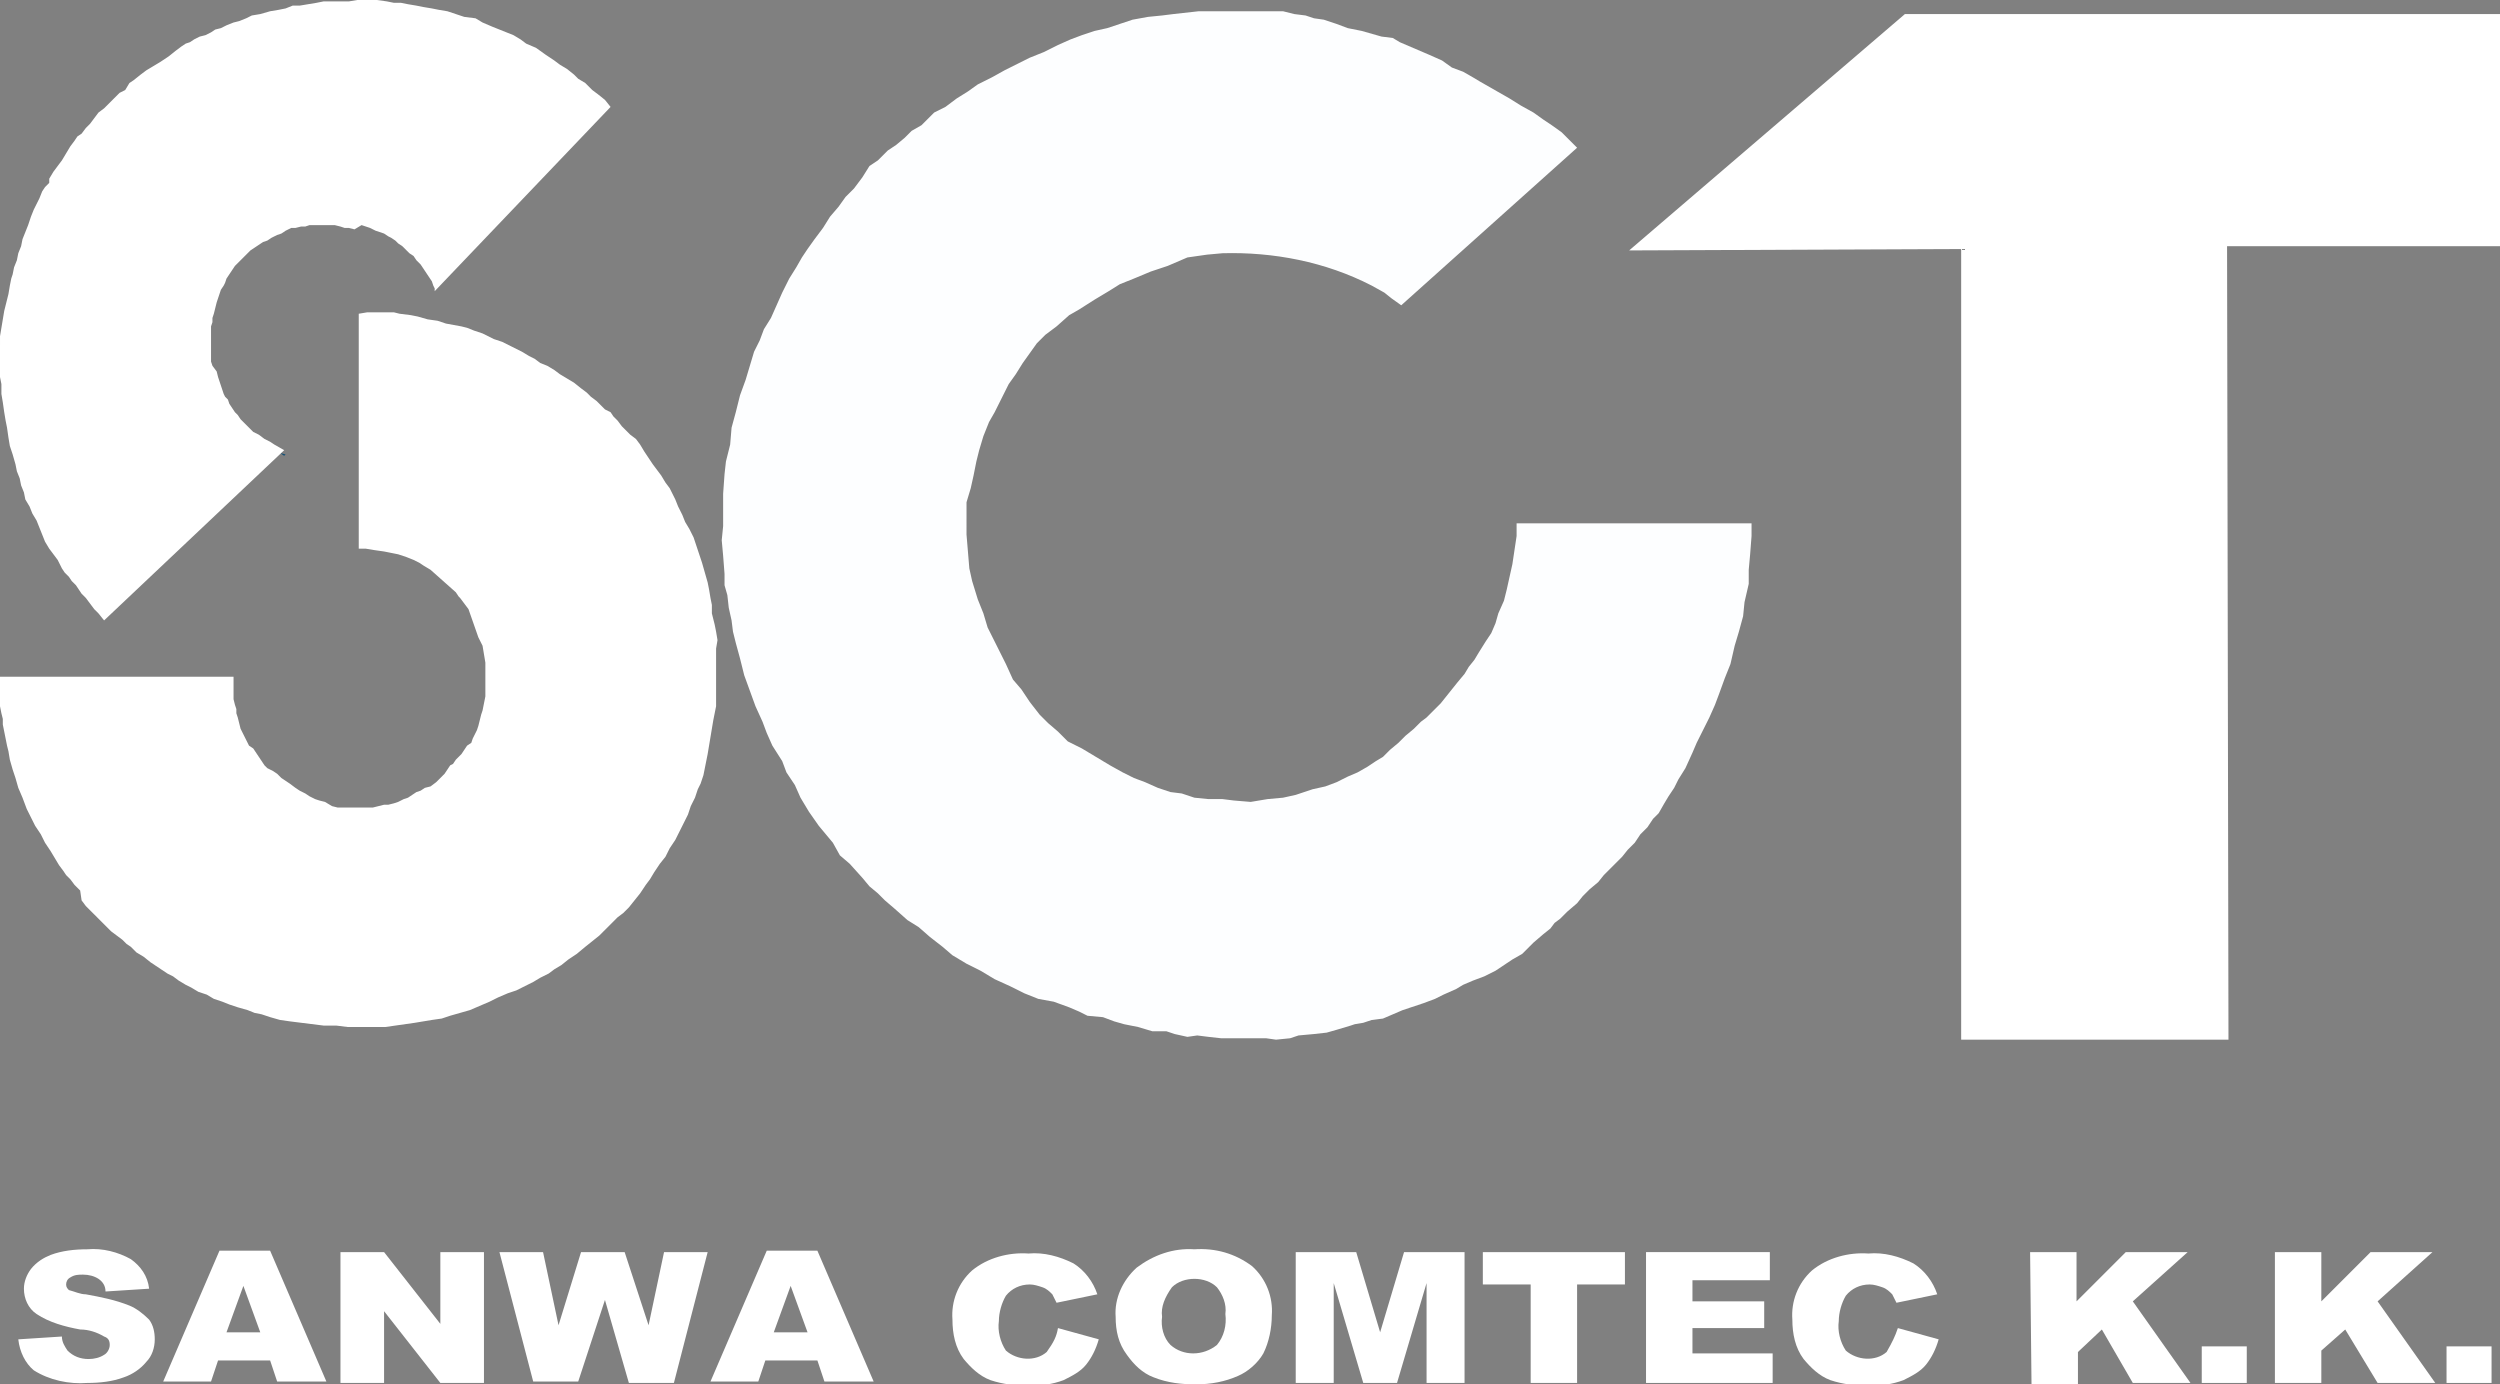 <?xml version="1.0" encoding="utf-8"?>
<!-- Generator: Adobe Illustrator 22.0.0, SVG Export Plug-In . SVG Version: 6.00 Build 0)  -->
<svg version="1.1" id="Layer_1" xmlns="http://www.w3.org/2000/svg" xmlns:xlink="http://www.w3.org/1999/xlink" x="0px" y="0px"
	 viewBox="0 0 177.7 98.4" style="enable-background:new 0 0 177.7 98.4;" xml:space="preserve">
<rect x="0" y="0" width="177.7" height="98.4" fill="#808080" stroke="none"/>
<style type="text/css">
	.st0{fill:#124F76;}
	.st1{clip-path:url(#SVGID_2_);}
	.st2{fill:#FFFFFF;}
	.st3{fill:#FDFEFF;}
</style>
<path class="st0" d="M117.6,24.1L117.6,24.1z"/>
<g>
	<defs>
		<rect id="SVGID_1_" width="177.7" height="98.4"/>
	</defs>
	<clipPath id="SVGID_2_">
		<use xlink:href="#SVGID_1_"  style="overflow:visible;"/>
	</clipPath>
	<g class="st1">
		<path class="st2" d="M49.3,100L49.3,100L49.3,100z"/>
		<path class="st2" d="M1.3,95.2L4.4,95c0,0.4,0.2,0.7,0.4,1c0.4,0.4,0.9,0.6,1.5,0.6c0.4,0,0.8-0.1,1.1-0.3
			c0.2-0.1,0.4-0.4,0.4-0.7c0-0.3-0.1-0.5-0.4-0.6c-0.5-0.3-1.1-0.5-1.7-0.5c-1.1-0.2-2.2-0.5-3.1-1.1c-0.6-0.4-0.9-1.1-0.9-1.8
			c0-0.5,0.2-1,0.5-1.4c0.4-0.5,0.9-0.8,1.4-1c0.8-0.3,1.7-0.4,2.6-0.4c1.1-0.1,2.2,0.2,3.1,0.7c0.7,0.5,1.2,1.2,1.3,2.1l-3.1,0.2
			c0-0.4-0.2-0.7-0.5-0.9c-0.3-0.2-0.7-0.3-1.1-0.3c-0.3,0-0.6,0-0.9,0.2c-0.2,0.1-0.3,0.3-0.3,0.5c0,0.2,0.1,0.3,0.2,0.4
			C5.3,91.8,5.7,92,6.1,92c1.1,0.2,2.1,0.4,3.1,0.8c0.5,0.2,1,0.6,1.4,1c0.3,0.4,0.4,0.9,0.4,1.4c0,0.6-0.2,1.2-0.6,1.6
			c-0.4,0.5-1,0.9-1.6,1.1c-0.8,0.3-1.7,0.4-2.6,0.4c-1.3,0.1-2.7-0.2-3.8-0.9C1.8,96.9,1.4,96.1,1.3,95.2"/>
		<path class="st2" d="M19.2,96.7h-3.7l-0.5,1.5h-3.4l4-9.3h3.6l4,9.3h-3.5L19.2,96.7z M18.5,94.7l-1.2-3.3l-1.2,3.3H18.5z"/>
		<path class="st2" d="M24.2,89h3.1l4,5.1V89h3.1v9.3h-3.1l-4-5.1v5.1h-3.1L24.2,89z"/>
		<path class="st2" d="M35.5,89h3.1l1.1,5.2l1.6-5.2h3.1l1.7,5.2l1.1-5.2h3.1l-2.4,9.3h-3.2L43,92.4l-1.9,5.8h-3.2L35.5,89z"/>
		<path class="st2" d="M58.1,96.7h-3.7l-0.5,1.5h-3.4l4-9.3h3.6l4,9.3h-3.5L58.1,96.7z M57.4,94.7l-1.2-3.3l-1.2,3.3H57.4z"/>
		<path class="st2" d="M75.2,94.4l2.9,0.8c-0.2,0.7-0.5,1.3-0.9,1.8c-0.4,0.5-1,0.8-1.6,1.1c-0.8,0.3-1.6,0.4-2.4,0.4
			c-1,0-1.9-0.1-2.8-0.4c-0.8-0.3-1.4-0.9-1.9-1.5c-0.6-0.8-0.8-1.8-0.8-2.8c-0.1-1.3,0.4-2.6,1.4-3.5c1.1-0.9,2.6-1.3,4-1.2
			c1.1-0.1,2.2,0.2,3.2,0.7c0.8,0.5,1.4,1.3,1.7,2.2l-2.9,0.6c-0.1-0.2-0.2-0.4-0.3-0.6c-0.2-0.2-0.4-0.4-0.7-0.5
			c-0.3-0.1-0.6-0.2-0.9-0.2c-0.7,0-1.3,0.3-1.7,0.8c-0.3,0.5-0.5,1.2-0.5,1.8c-0.1,0.7,0.1,1.5,0.5,2.1c0.8,0.7,2.1,0.8,2.9,0.1
			C74.9,95.4,75.1,95,75.2,94.4"/>
		<path class="st2" d="M79.3,93.6c-0.1-1.3,0.5-2.6,1.5-3.5c1.2-0.9,2.6-1.4,4.1-1.3c1.5-0.1,2.9,0.3,4.1,1.2c1,0.9,1.5,2.2,1.4,3.5
			c0,0.9-0.2,1.9-0.6,2.7c-0.4,0.7-1.1,1.3-1.8,1.6c-0.9,0.4-1.9,0.6-3,0.6c-1,0-2-0.1-3-0.5c-0.8-0.3-1.4-0.9-1.9-1.6
			C79.5,95.5,79.3,94.6,79.3,93.6 M82.6,93.6c-0.1,0.7,0.1,1.5,0.6,2c0.9,0.8,2.3,0.8,3.3,0c0.5-0.6,0.7-1.4,0.6-2.2
			c0.1-0.7-0.2-1.4-0.6-1.9c-0.4-0.4-1-0.6-1.6-0.6c-0.6,0-1.2,0.2-1.6,0.6C82.8,92.2,82.5,92.9,82.6,93.6"/>
		<path class="st2" d="M92.1,89h4.3l1.7,5.7l1.7-5.7h4.3v9.3h-2.7v-7.1l-2.1,7.1h-2.4l-2.1-7.1v7.1h-2.7V89z"/>
		<path class="st2" d="M105.5,89h10v2.3h-3.4v7h-3.3v-7h-3.4V89z"/>
		<path class="st2" d="M117,89h8.8v2h-5.5v1.5h5.1v1.9h-5.1v1.8h5.7v2.1h-9V89z"/>
		<path class="st2" d="M134.9,94.4l2.9,0.8c-0.2,0.7-0.5,1.3-0.9,1.8c-0.4,0.5-1,0.8-1.6,1.1c-0.8,0.3-1.6,0.4-2.4,0.4
			c-1,0-1.9-0.1-2.8-0.4c-0.8-0.3-1.4-0.9-1.9-1.5c-0.6-0.8-0.8-1.8-0.8-2.8c-0.1-1.3,0.4-2.6,1.4-3.5c1.1-0.9,2.6-1.3,4-1.2
			c1.1-0.1,2.2,0.2,3.2,0.7c0.8,0.5,1.4,1.3,1.7,2.2l-2.9,0.6c-0.1-0.2-0.2-0.4-0.3-0.6c-0.2-0.2-0.4-0.4-0.7-0.5
			c-0.3-0.1-0.6-0.2-0.9-0.2c-0.7,0-1.3,0.3-1.7,0.8c-0.3,0.5-0.5,1.2-0.5,1.8c-0.1,0.7,0.1,1.5,0.5,2.1c0.8,0.7,2.1,0.8,2.9,0.1
			C134.5,95.4,134.7,95,134.9,94.4"/>
		<path class="st2" d="M144.3,89h3.3v3.5l3.5-3.5h4.4l-3.9,3.5l4.1,5.8h-4.1l-2.2-3.8l-1.7,1.6v2.3h-3.3L144.3,89z"/>
		<rect x="156.5" y="95.7" class="st2" width="3.2" height="2.6"/>
		<path class="st2" d="M161.7,89h3.3v3.5l3.5-3.5h4.4l-3.9,3.5l4.1,5.8H169l-2.3-3.8L165,96v2.3h-3.3L161.7,89z"/>
		<rect x="173.9" y="95.7" class="st2" width="3.2" height="2.6"/>
		<path class="st2" d="M115.8,17.8L135.4,1l42.3,0v16.5l-19.4,0l0.1,56.4h-19l0-56.2L115.8,17.8z"/>
		<path class="st3" d="M112.1,10.5L99.6,21.7l-0.7-0.5l-0.5-0.4l-0.9-0.5c-3.3-1.7-7-2.4-10.6-2.3l-1.1,0.1l-1.4,0.2L83,18.9
			l-1.2,0.4l-1.2,0.5l-1,0.4l-0.8,0.5l-1,0.6l-1.1,0.7L76,22.4l-0.9,0.8l-0.8,0.6l-0.6,0.6l-0.5,0.7l-0.5,0.7l-0.5,0.8l-0.5,0.7
			l-0.5,1l-0.5,1l-0.4,0.7l-0.4,1L69.6,32l-0.2,0.8l-0.2,1l-0.2,0.9l-0.3,1V38l0.1,1.2l0.1,1.2l0.2,0.9l0.4,1.3l0.4,1l0.3,1l0.4,0.8
			l0.4,0.8l0.5,1l0.5,1.1l0.6,0.7l0.6,0.9l0.7,0.9l0.6,0.6l0.7,0.6l0.7,0.7l1,0.5l1,0.6l1,0.6l0.9,0.5l0.8,0.4l0.8,0.3l0.9,0.4
			l0.9,0.3l0.8,0.1l0.9,0.3l1,0.1h1l0.8,0.1l1.2,0.1l1.2-0.2l1.1-0.1l0.9-0.2l1.2-0.4l0.9-0.2l0.8-0.3l0.8-0.4l0.7-0.3l0.7-0.4
			l0.6-0.4l0.5-0.3l0.5-0.5l0.6-0.5l0.5-0.5l0.6-0.5l0.5-0.5l0.4-0.3l0.5-0.5l0.5-0.5l0.4-0.5l0.4-0.5l0.4-0.5l0.5-0.6l0.3-0.5
			l0.4-0.5l0.3-0.5l0.5-0.8l0.4-0.6l0.3-0.7l0.2-0.7l0.4-0.9l0.2-0.8l0.2-0.9l0.2-0.9c0.1-0.7,0.2-1.3,0.3-2l0-0.9h16.7l0,0.9
			l-0.1,1.3l-0.1,1.1v1l-0.3,1.3l-0.1,1l-0.3,1.1l-0.3,1l-0.3,1.3l-0.4,1l-0.4,1.1l-0.3,0.8l-0.4,0.9l-0.4,0.8l-0.5,1l-0.3,0.7
			l-0.5,1.1l-0.5,0.8l-0.3,0.6l-0.4,0.6l-0.3,0.5l-0.4,0.7l-0.4,0.4l-0.4,0.6l-0.5,0.5l-0.4,0.6l-0.5,0.5l-0.4,0.5l-0.6,0.6
			l-0.7,0.7l-0.4,0.5l-0.6,0.5l-0.5,0.5l-0.4,0.5l-0.7,0.6l-0.5,0.5l-0.4,0.3l-0.3,0.4l-0.5,0.4L109,67l-0.4,0.4l-0.4,0.4l-0.7,0.4
			l-0.6,0.4l-0.6,0.4l-0.8,0.4l-0.8,0.3L104,70l-0.5,0.3l-0.9,0.4L102,71l-0.8,0.3l-0.9,0.3l-0.6,0.2L99,72.1l-0.7,0.3l-0.8,0.1
			l-0.6,0.2l-0.6,0.1l-0.3,0.1l-1,0.3l-0.7,0.2l-0.9,0.1l-1.1,0.1l-0.6,0.2l-1,0.1L90,73.8h-3.2l-0.9-0.1l-0.8-0.1l-0.7,0.1
			l-0.9-0.2l-0.6-0.2h-1l-1-0.3l-1-0.2l-0.7-0.2l-0.8-0.3l-1.1-0.1l-0.6-0.3l-0.7-0.3l-1.1-0.4L73.8,71l-1-0.4l-1-0.5l-1.1-0.5
			l-1-0.6l-1-0.5l-1-0.6L67,67.3l-0.9-0.7l-0.8-0.7l-0.8-0.5l-0.9-0.8L62.9,64l-0.5-0.5l-0.6-0.5l-0.5-0.6l-0.9-1l-0.7-0.6l-0.5-0.9
			l-0.5-0.6l-0.5-0.6l-0.7-1l-0.6-1l-0.4-0.9l-0.6-0.9l-0.3-0.8L54.9,53l-0.4-0.9l-0.3-0.8l-0.5-1.1l-0.4-1.1L52.9,48l-0.3-1.2
			l-0.3-1.1l-0.2-0.8L52,44.1l-0.2-0.9l-0.1-0.9l-0.2-0.7v-0.8l-0.1-1.3l-0.1-1.1l0.1-1l0-1.3v-1l0.1-1.4l0.1-0.9l0.3-1.2l0.1-1.2
			l0.3-1.1l0.3-1.2l0.4-1.1l0.3-1l0.3-1l0.4-0.8l0.3-0.8l0.5-0.8l0.4-0.9l0.4-0.9l0.5-1l0.5-0.8l0.4-0.7l0.4-0.6l0.5-0.7l0.6-0.8
			l0.5-0.8l0.6-0.7l0.5-0.7l0.6-0.6l0.6-0.8l0.5-0.8l0.6-0.4l0.7-0.7l0.6-0.4l0.6-0.5l0.5-0.5l0.7-0.4L66.4,8l0.8-0.4L68,7l0.8-0.5
			L69.5,6l1-0.5l0.9-0.5l1-0.5l0.8-0.4l1-0.4l1-0.5l0.9-0.4l0.8-0.3l0.9-0.3l0.9-0.2l0.9-0.3l0.9-0.3l1.1-0.2l1-0.1l0.8-0.1l0.9-0.1
			l0.9-0.1h1.7l0.9,0l0.7,0h2.7l0.8,0.2l0.8,0.1l0.6,0.2l0.7,0.1L95,1.7L95.8,2l1,0.2l0.7,0.2l0.7,0.2L99,2.7L99.5,3l0.7,0.3
			l0.7,0.3l0.7,0.3l0.9,0.4l0.7,0.5l0.8,0.3l0.7,0.4l0.5,0.3l0.7,0.4l0.7,0.4l0.7,0.4l0.8,0.5L109,8l0.7,0.5l0.6,0.4l0.7,0.5
			l0.5,0.5L112.1,10.5z"/>
		<path class="st0" d="M20.2,32.4L20.2,32.4L20.2,32.4L20.2,32.4z"/>
		<path class="st0" d="M19.9,32.2l0.3,0.2l0.1-0.1L19.9,32.2z"/>
		<path class="st2" d="M25.7,16l0.3,0.1l0.3,0.1l0.2,0.1l0.2,0.1l0.3,0.1l0.3,0.1l0.3,0.2l0.2,0.1l0.3,0.2l0.2,0.2l0.3,0.2l0.3,0.3
			l0.2,0.2l0.3,0.2l0.2,0.3l0.3,0.3l0.2,0.3l0.2,0.3l0.2,0.3l0.2,0.3l0.1,0.3l0.1,0.2l0,0.2L43.4,7.6L43,7.1l-0.5-0.4l-0.4-0.3
			l-0.5-0.5l-0.5-0.3l-0.3-0.3l-0.5-0.4l-0.5-0.3l-0.4-0.3l-0.6-0.4l-0.7-0.5l-0.7-0.3L37,2.8l-0.5-0.3L36,2.3l-0.5-0.2l-0.5-0.2
			l-0.7-0.3l-0.5-0.3L33,1.2L32.4,1l-0.6-0.2l-0.6-0.1l-0.5-0.1l-0.6-0.1l-0.5-0.1L29,0.3l-0.5-0.1H28l-0.5-0.1L26.8,0h-0.7l-0.7,0
			l-0.6,0.1H23l-0.5,0.1l-0.6,0.1l-0.6,0.1h-0.5l-0.5,0.2l-0.5,0.1l-0.6,0.1L18.5,1l-0.6,0.1l-0.4,0.2L17,1.5l-0.4,0.1l-0.5,0.2
			L15.7,2l-0.4,0.1l-0.3,0.2l-0.4,0.2l-0.4,0.1l-0.4,0.2l-0.3,0.2l-0.3,0.1l-0.3,0.2l-0.4,0.3L12,4l-0.3,0.2l-0.3,0.2l-0.5,0.3
			L10.4,5L10,5.3L9.5,5.7L9.2,5.9L8.9,6.4L8.5,6.6L8.1,7L7.7,7.4L7.4,7.7L7,8L6.7,8.4L6.4,8.8L6.1,9.1L5.8,9.5L5.5,9.7L5.3,10
			l-0.3,0.4l-0.3,0.5l-0.3,0.5l-0.3,0.4l-0.3,0.4l-0.3,0.5L3.5,13l-0.3,0.3L3,13.6l-0.2,0.5l-0.2,0.4l-0.2,0.4l-0.2,0.5L2,16
			l-0.2,0.5L1.6,17l-0.1,0.5L1.3,18l-0.1,0.5L1,19l-0.1,0.5l-0.1,0.3l-0.1,0.5l-0.1,0.6l-0.1,0.4l-0.2,0.8l-0.1,0.6l-0.1,0.6
			l-0.1,0.6v0.6l-0.1,0.5v0.6L0,26.3v0.5l0.1,0.5L0.1,28l0.1,0.6l0.1,0.7l0.1,0.6l0.1,0.5l0.1,0.7l0.1,0.6l0.2,0.6L1.1,33l0.1,0.5
			L1.4,34l0.1,0.5L1.7,35l0.1,0.5l0.3,0.5l0.2,0.5L2.6,37l0.2,0.5L3,38l0.2,0.5l0.3,0.5l0.3,0.4l0.3,0.4l0.3,0.6l0.2,0.3l0.3,0.3
			l0.2,0.3l0.3,0.3l0.4,0.6l0.3,0.3l0.3,0.4l0.3,0.4l0.3,0.3l0.4,0.5L20.2,32l-0.7-0.4l-0.3-0.2l-0.4-0.2l-0.4-0.3L18,30.7l-0.3-0.3
			L17.3,30l-0.2-0.2l-0.2-0.3l-0.2-0.2l-0.2-0.3l-0.2-0.3l-0.1-0.3L16,28.2L15.9,28l-0.1-0.3l-0.1-0.3l-0.1-0.3l-0.1-0.3l-0.1-0.4
			L15.1,26l-0.1-0.3L15,25.3l0-0.4l0-0.4v-0.4v-0.4l0-0.3l0-0.2l0.1-0.3l0-0.3l0.1-0.3l0.1-0.4l0.1-0.4l0.1-0.3l0.1-0.3l0.1-0.3
			l0.2-0.3l0.1-0.2l0.1-0.3l0.2-0.3l0.2-0.3l0.2-0.3l0.2-0.2l0.3-0.3l0.2-0.2l0.2-0.2l0.2-0.2l0.3-0.2l0.3-0.2l0.3-0.2l0.3-0.1
			l0.3-0.2l0.4-0.2l0.3-0.1l0.3-0.2l0.4-0.2l0.3,0l0.4-0.1l0.3,0l0.3-0.1l0.3,0l0.3,0h0.4l0.5,0h0.3l0.4,0.1l0.3,0.1l0.3,0l0.4,0.1
			L25.7,16z"/>
		<path class="st2" d="M34,45.3l0.2,0.4l0.1,0.2l0.1,0.6l0.1,0.6l0,0.5l0,0.6v1l0,0.3L34.4,50l-0.1,0.5l-0.1,0.3l-0.1,0.4L34,51.6
			l-0.1,0.3l-0.2,0.4l-0.1,0.2l-0.1,0.3L33.2,53L33,53.3l-0.2,0.3l-0.2,0.2l-0.2,0.2l-0.2,0.3l-0.2,0.1l-0.2,0.3L31.6,55l-0.2,0.2
			l-0.2,0.2l-0.2,0.2l-0.4,0.3L30.2,56l-0.3,0.2l-0.3,0.1l-0.3,0.2L29,56.7l-0.3,0.1L28.3,57L28,57.1l-0.4,0.1l-0.3,0l-0.4,0.1
			l-0.4,0.1H25l-0.3,0l-0.4,0l-0.3,0l-0.4-0.1L23.1,57l-0.4-0.1l-0.3-0.1l-0.4-0.2l-0.3-0.2l-0.4-0.2l-0.3-0.2l-0.4-0.3l-0.3-0.2
			l-0.3-0.2l-0.3-0.3l-0.3-0.2L19,54.6l-0.2-0.2l-0.2-0.3l-0.2-0.3l-0.2-0.3l-0.2-0.3L17.7,53l-0.2-0.4l-0.2-0.4l-0.2-0.4L17,51.4
			L16.9,51l-0.1-0.3l0-0.3l-0.1-0.3l-0.1-0.4v-0.3l0-0.4l0-0.4v-0.5L0,48.1v1.3l0,0.4l0,0.4l0.1,0.5l0.1,0.4l0,0.4L0.3,52l0.1,0.5
			L0.5,53l0.1,0.4l0.1,0.6l0.2,0.7l0.2,0.6L1.3,56l0.3,0.7l0.3,0.8l0.3,0.6l0.3,0.6l0.4,0.6l0.3,0.6l0.4,0.6l0.3,0.5l0.3,0.5
			l0.3,0.4l0.2,0.3l0.3,0.3l0.3,0.4l0.4,0.4L5.8,64l0.3,0.4l0.4,0.4L6.7,65L7,65.3l0.3,0.3l0.3,0.3l0.3,0.3l0.4,0.3l0.4,0.3l0.3,0.3
			l0.3,0.2l0.4,0.4l0.5,0.3l0.5,0.4l0.6,0.4l0.6,0.4l0.4,0.2l0.4,0.3l0.5,0.3l0.4,0.2l0.5,0.3l0.6,0.2l0.5,0.3l0.6,0.2l0.5,0.2
			l0.6,0.2l0.7,0.2l0.5,0.2l0.5,0.1l0.6,0.2l0.7,0.2l0.7,0.1l0.8,0.1l0.8,0.1l0.8,0.1l0.9,0l0.8,0.1h2.1l0.6,0l0.7-0.1l0.7-0.1
			l0.7-0.1l0.6-0.1l0.6-0.1l0.7-0.1l0.6-0.2l0.7-0.2l0.7-0.2l0.7-0.3l0.7-0.3l0.6-0.3l0.7-0.3l0.6-0.2l0.6-0.3l0.6-0.3l0.5-0.3
			l0.6-0.3l0.4-0.3l0.5-0.3l0.5-0.4l0.6-0.4l0.6-0.5l0.5-0.4l0.5-0.4l0.4-0.4l0.4-0.4l0.5-0.5l0.4-0.3l0.4-0.4l0.4-0.5l0.4-0.5
			l0.4-0.6l0.3-0.4l0.3-0.5l0.4-0.6l0.4-0.5l0.3-0.6l0.4-0.6l0.3-0.6l0.3-0.6l0.3-0.6l0.2-0.6l0.3-0.6l0.2-0.6l0.2-0.4l0.2-0.6
			l0.1-0.5l0.1-0.5l0.1-0.5l0.1-0.6l0.1-0.6l0.1-0.6l0.1-0.6l0.1-0.5l0.1-0.5l0-0.4l0-0.5l0-0.4v-0.5l0-0.4l0-0.6v-1.3L51,45.5
			l-0.1-0.6l-0.1-0.5l-0.1-0.4l-0.1-0.4L50.6,43l-0.1-0.5l-0.1-0.6l-0.1-0.5l-0.2-0.7l-0.2-0.7l-0.2-0.6l-0.2-0.6l-0.2-0.6L49,37.6
			l-0.3-0.5l-0.2-0.5L48.2,36L48,35.5l-0.2-0.4l-0.2-0.4l-0.3-0.4L47,33.8l-0.3-0.4l-0.3-0.4l-0.2-0.3l-0.4-0.6l-0.3-0.5l-0.3-0.4
			l-0.4-0.3l-0.3-0.3l-0.3-0.3l-0.3-0.4l-0.3-0.3l-0.2-0.3L43,29.1l-0.3-0.3l-0.3-0.3l-0.4-0.3l-0.3-0.3l-0.4-0.3l-0.5-0.4l-0.5-0.3
			l-0.5-0.3l-0.4-0.3l-0.5-0.3l-0.5-0.2l-0.4-0.3l-0.4-0.2L37.1,25l-0.4-0.2l-0.4-0.2l-0.6-0.3l-0.6-0.2l-0.4-0.2l-0.4-0.2l-0.6-0.2
			l-0.5-0.2l-0.4-0.1L31.7,23l-0.6-0.2l-0.7-0.1l-0.7-0.2l-0.5-0.1l-0.8-0.1l-0.4-0.1l-0.4,0l-0.4,0l-0.7,0l-0.4,0l-0.6,0.1l0,16.7
			L26,39l0.6,0.1l0.7,0.1l0.5,0.1l0.5,0.1l0.6,0.2l0.5,0.2l0.4,0.2l0.3,0.2l0.5,0.3l1.8,1.6l0.2,0.3l0.1,0.1l0.6,0.8L34,45.3z"/>
	</g>
</g>
</svg>
